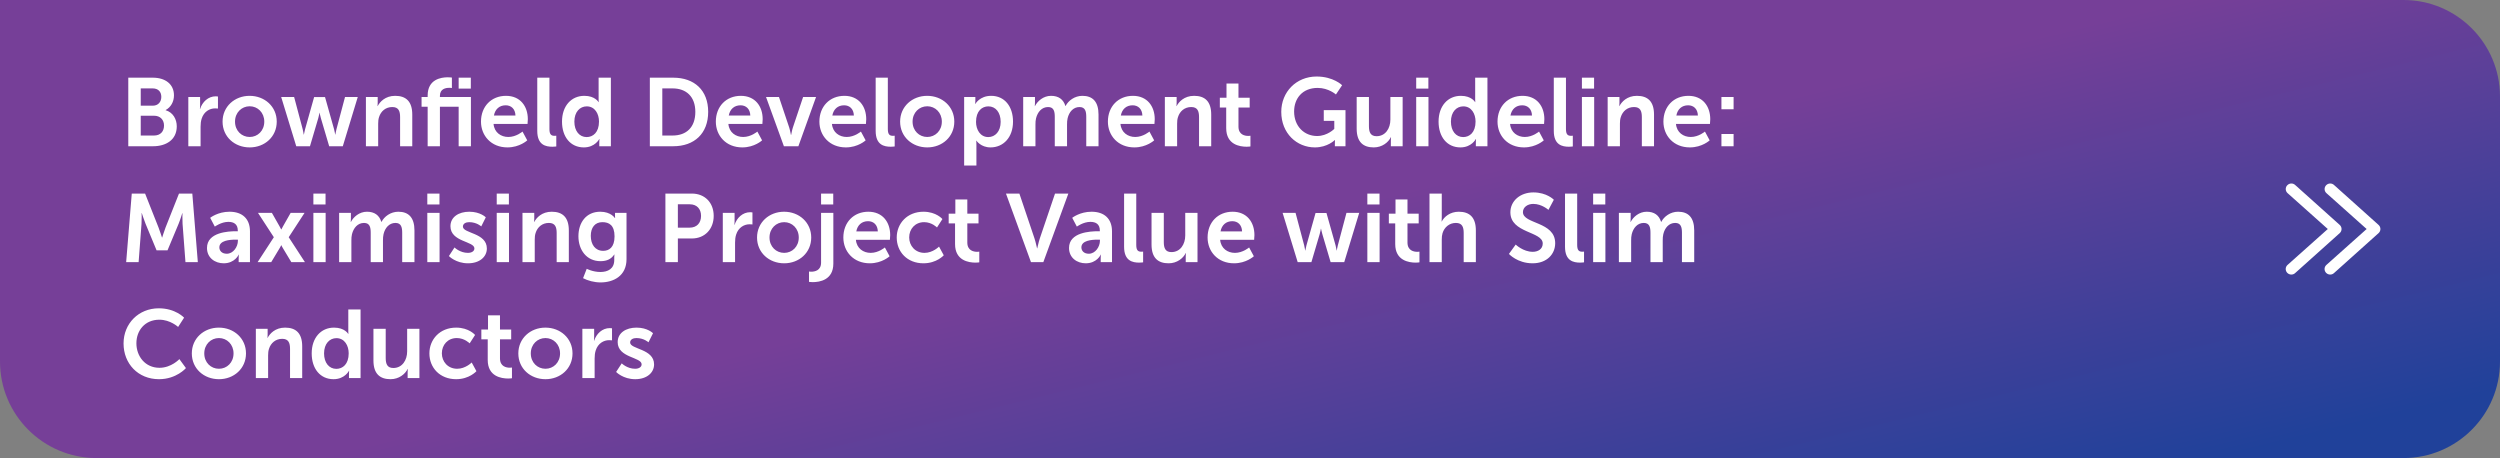 <svg width="906" height="166" viewBox="0 0 906 166" fill="none" xmlns="http://www.w3.org/2000/svg">
<rect x="0" y="0" width="906" height="166" fill="#808080" stroke="none"/>
<path d="M0 0H871C890.33 0 906 15.67 906 35V131C906 150.33 890.33 166 871 166H35C15.67 166 0 150.33 0 131V0Z" fill="url(#paint0_linear_1_9789)"/>
<path d="M46.49 53V28.15H55.38C59.86 28.15 63.045 30.46 63.045 34.555C63.045 36.865 61.925 38.86 60.035 39.875V39.945C62.765 40.75 64.06 43.27 64.06 45.79C64.06 50.76 60.07 53 55.485 53H46.49ZM51.005 38.3H55.38C57.34 38.3 58.46 36.9 58.46 35.115C58.46 33.33 57.41 32.035 55.31 32.035H51.005V38.3ZM51.005 49.115H55.835C58.145 49.115 59.44 47.61 59.44 45.51C59.44 43.445 58.11 41.94 55.835 41.94H51.005V49.115ZM68.246 53V35.15H72.516V38.23C72.516 38.895 72.446 39.49 72.446 39.49H72.516C73.321 36.935 75.456 34.905 78.186 34.905C78.606 34.905 78.991 34.975 78.991 34.975V39.35C78.991 39.35 78.536 39.28 77.941 39.28C76.051 39.28 73.916 40.365 73.076 43.025C72.796 43.9 72.691 44.88 72.691 45.93V53H68.246ZM80.656 44.075C80.656 38.615 85.031 34.73 90.456 34.73C95.916 34.73 100.291 38.615 100.291 44.075C100.291 49.57 95.916 53.42 90.491 53.42C85.031 53.42 80.656 49.57 80.656 44.075ZM85.171 44.075C85.171 47.4 87.586 49.64 90.491 49.64C93.361 49.64 95.776 47.4 95.776 44.075C95.776 40.785 93.361 38.51 90.491 38.51C87.586 38.51 85.171 40.785 85.171 44.075ZM107.361 53L101.901 35.15H106.591L109.706 46.875C109.951 47.82 110.056 48.765 110.056 48.765H110.126C110.126 48.765 110.301 47.82 110.546 46.875L113.836 35.185H117.791L121.081 46.875C121.326 47.82 121.466 48.765 121.466 48.765H121.536C121.536 48.765 121.676 47.82 121.921 46.875L125.036 35.15H129.656L124.231 53H119.296L116.286 42.815C116.006 41.87 115.831 40.89 115.831 40.89H115.761C115.761 40.89 115.621 41.87 115.341 42.815L112.331 53H107.361ZM132.606 53V35.15H136.876V37.215C136.876 37.88 136.806 38.44 136.806 38.44H136.876C137.646 36.935 139.606 34.73 143.211 34.73C147.166 34.73 149.406 36.795 149.406 41.52V53H144.996V42.43C144.996 40.26 144.436 38.79 142.161 38.79C139.781 38.79 138.031 40.295 137.366 42.43C137.121 43.165 137.051 43.97 137.051 44.81V53H132.606ZM166.216 53V38.685H159.426V53H154.981V38.685H152.776V35.15H154.981V34.625C154.981 28.78 159.776 28.01 162.261 28.01C163.171 28.01 163.766 28.115 163.766 28.115V31.895C163.766 31.895 163.381 31.825 162.856 31.825C161.596 31.825 159.426 32.14 159.426 34.73V35.15H170.661V53H166.216ZM166.216 32.105V28.15H170.626V32.105H166.216ZM174.31 44.075C174.31 38.58 178.055 34.73 183.375 34.73C188.52 34.73 191.285 38.475 191.285 43.2C191.285 43.725 191.18 44.915 191.18 44.915H178.86C179.14 48.03 181.555 49.64 184.215 49.64C187.085 49.64 189.36 47.68 189.36 47.68L191.075 50.865C191.075 50.865 188.345 53.42 183.9 53.42C177.985 53.42 174.31 49.15 174.31 44.075ZM179 41.87H186.805C186.735 39.455 185.23 38.16 183.27 38.16C180.995 38.16 179.42 39.56 179 41.87ZM194.705 47.435V28.15H199.115V46.77C199.115 48.73 199.78 49.22 200.935 49.22C201.285 49.22 201.6 49.185 201.6 49.185V53.07C201.6 53.07 200.935 53.175 200.2 53.175C197.75 53.175 194.705 52.545 194.705 47.435ZM203.671 44.075C203.671 38.405 207.031 34.73 211.756 34.73C215.676 34.73 216.901 37.005 216.901 37.005H216.971C216.971 37.005 216.936 36.55 216.936 35.99V28.15H221.381V53H217.181V51.53C217.181 50.865 217.251 50.375 217.251 50.375H217.181C217.181 50.375 215.676 53.42 211.581 53.42C206.751 53.42 203.671 49.605 203.671 44.075ZM208.151 44.075C208.151 47.47 209.971 49.675 212.596 49.675C214.906 49.675 217.076 47.995 217.076 44.04C217.076 41.275 215.606 38.545 212.631 38.545C210.181 38.545 208.151 40.54 208.151 44.075ZM235.504 53V28.15H243.974C251.639 28.15 256.644 32.7 256.644 40.54C256.644 48.38 251.639 53 243.974 53H235.504ZM240.019 49.115H243.729C248.769 49.115 251.989 46.14 251.989 40.54C251.989 35.01 248.699 32.035 243.729 32.035H240.019V49.115ZM259.418 44.075C259.418 38.58 263.163 34.73 268.483 34.73C273.628 34.73 276.393 38.475 276.393 43.2C276.393 43.725 276.288 44.915 276.288 44.915H263.968C264.248 48.03 266.663 49.64 269.323 49.64C272.193 49.64 274.468 47.68 274.468 47.68L276.183 50.865C276.183 50.865 273.453 53.42 269.008 53.42C263.093 53.42 259.418 49.15 259.418 44.075ZM264.108 41.87H271.913C271.843 39.455 270.338 38.16 268.378 38.16C266.103 38.16 264.528 39.56 264.108 41.87ZM284.083 53L277.608 35.15H282.298L286.008 46.21C286.358 47.26 286.603 48.905 286.638 48.905H286.708C286.743 48.905 286.988 47.26 287.338 46.21L291.048 35.15H295.738L289.333 53H284.083ZM296.947 44.075C296.947 38.58 300.692 34.73 306.012 34.73C311.157 34.73 313.922 38.475 313.922 43.2C313.922 43.725 313.817 44.915 313.817 44.915H301.497C301.777 48.03 304.192 49.64 306.852 49.64C309.722 49.64 311.997 47.68 311.997 47.68L313.712 50.865C313.712 50.865 310.982 53.42 306.537 53.42C300.622 53.42 296.947 49.15 296.947 44.075ZM301.637 41.87H309.442C309.372 39.455 307.867 38.16 305.907 38.16C303.632 38.16 302.057 39.56 301.637 41.87ZM317.342 47.435V28.15H321.752V46.77C321.752 48.73 322.417 49.22 323.572 49.22C323.922 49.22 324.237 49.185 324.237 49.185V53.07C324.237 53.07 323.572 53.175 322.837 53.175C320.387 53.175 317.342 52.545 317.342 47.435ZM326.203 44.075C326.203 38.615 330.578 34.73 336.003 34.73C341.463 34.73 345.838 38.615 345.838 44.075C345.838 49.57 341.463 53.42 336.038 53.42C330.578 53.42 326.203 49.57 326.203 44.075ZM330.718 44.075C330.718 47.4 333.133 49.64 336.038 49.64C338.908 49.64 341.323 47.4 341.323 44.075C341.323 40.785 338.908 38.51 336.038 38.51C333.133 38.51 330.718 40.785 330.718 44.075ZM349.408 60V35.15H353.468V36.445C353.468 37.11 353.398 37.67 353.398 37.67H353.468C353.468 37.67 355.008 34.73 359.208 34.73C364.038 34.73 367.118 38.545 367.118 44.075C367.118 49.745 363.653 53.42 358.963 53.42C355.428 53.42 353.853 50.97 353.853 50.97H353.783C353.783 50.97 353.853 51.6 353.853 52.51V60H349.408ZM353.713 44.18C353.713 46.945 355.218 49.675 358.158 49.675C360.608 49.675 362.638 47.68 362.638 44.145C362.638 40.75 360.818 38.545 358.193 38.545C355.883 38.545 353.713 40.225 353.713 44.18ZM370.805 53V35.15H375.075V37.215C375.075 37.88 375.005 38.44 375.005 38.44H375.075C375.95 36.69 378.085 34.73 380.885 34.73C383.615 34.73 385.365 35.99 386.1 38.405H386.17C387.15 36.48 389.46 34.73 392.26 34.73C395.97 34.73 398.105 36.83 398.105 41.52V53H393.66V42.36C393.66 40.33 393.275 38.79 391.21 38.79C388.935 38.79 387.43 40.61 386.905 42.85C386.73 43.55 386.695 44.32 386.695 45.16V53H382.25V42.36C382.25 40.435 381.935 38.79 379.835 38.79C377.525 38.79 376.02 40.61 375.46 42.885C375.285 43.55 375.25 44.355 375.25 45.16V53H370.805ZM401.503 44.075C401.503 38.58 405.248 34.73 410.568 34.73C415.713 34.73 418.478 38.475 418.478 43.2C418.478 43.725 418.373 44.915 418.373 44.915H406.053C406.333 48.03 408.748 49.64 411.408 49.64C414.278 49.64 416.553 47.68 416.553 47.68L418.268 50.865C418.268 50.865 415.538 53.42 411.093 53.42C405.178 53.42 401.503 49.15 401.503 44.075ZM406.193 41.87H413.998C413.928 39.455 412.423 38.16 410.463 38.16C408.188 38.16 406.613 39.56 406.193 41.87ZM422.143 53V35.15H426.413V37.215C426.413 37.88 426.343 38.44 426.343 38.44H426.413C427.183 36.935 429.143 34.73 432.748 34.73C436.703 34.73 438.943 36.795 438.943 41.52V53H434.533V42.43C434.533 40.26 433.973 38.79 431.698 38.79C429.318 38.79 427.568 40.295 426.903 42.43C426.658 43.165 426.588 43.97 426.588 44.81V53H422.143ZM444.377 46.455V38.965H442.067V35.43H444.482V30.285H448.822V35.43H452.882V38.965H448.822V45.895C448.822 48.835 451.132 49.255 452.357 49.255C452.847 49.255 453.162 49.185 453.162 49.185V53.07C453.162 53.07 452.637 53.175 451.797 53.175C449.312 53.175 444.377 52.44 444.377 46.455ZM464.332 40.54C464.332 33.33 469.757 27.73 477.142 27.73C483.232 27.73 486.382 30.88 486.382 30.88L484.142 34.24C484.142 34.24 481.482 31.86 477.527 31.86C471.962 31.86 468.987 35.71 468.987 40.4C468.987 45.79 472.662 49.29 477.317 49.29C481.062 49.29 483.547 46.7 483.547 46.7V43.795H479.732V39.91H487.607V53H483.757V51.81C483.757 51.285 483.792 50.76 483.792 50.76H483.722C483.722 50.76 481.132 53.42 476.512 53.42C469.967 53.42 464.332 48.345 464.332 40.54ZM491.658 46.63V35.15H496.103V45.72C496.103 47.89 496.663 49.36 498.868 49.36C502.088 49.36 503.873 46.525 503.873 43.34V35.15H508.318V53H504.048V50.97C504.048 50.27 504.118 49.71 504.118 49.71H504.048C503.173 51.565 500.898 53.42 497.853 53.42C494.038 53.42 491.658 51.495 491.658 46.63ZM513.231 32.105V28.15H517.641V32.105H513.231ZM513.231 53V35.15H517.676V53H513.231ZM521.337 44.075C521.337 38.405 524.697 34.73 529.422 34.73C533.342 34.73 534.567 37.005 534.567 37.005H534.637C534.637 37.005 534.602 36.55 534.602 35.99V28.15H539.047V53H534.847V51.53C534.847 50.865 534.917 50.375 534.917 50.375H534.847C534.847 50.375 533.342 53.42 529.247 53.42C524.417 53.42 521.337 49.605 521.337 44.075ZM525.817 44.075C525.817 47.47 527.637 49.675 530.262 49.675C532.572 49.675 534.742 47.995 534.742 44.04C534.742 41.275 533.272 38.545 530.297 38.545C527.847 38.545 525.817 40.54 525.817 44.075ZM542.699 44.075C542.699 38.58 546.444 34.73 551.764 34.73C556.909 34.73 559.674 38.475 559.674 43.2C559.674 43.725 559.569 44.915 559.569 44.915H547.249C547.529 48.03 549.944 49.64 552.604 49.64C555.474 49.64 557.749 47.68 557.749 47.68L559.464 50.865C559.464 50.865 556.734 53.42 552.289 53.42C546.374 53.42 542.699 49.15 542.699 44.075ZM547.389 41.87H555.194C555.124 39.455 553.619 38.16 551.659 38.16C549.384 38.16 547.809 39.56 547.389 41.87ZM563.094 47.435V28.15H567.504V46.77C567.504 48.73 568.169 49.22 569.324 49.22C569.674 49.22 569.989 49.185 569.989 49.185V53.07C569.989 53.07 569.324 53.175 568.589 53.175C566.139 53.175 563.094 52.545 563.094 47.435ZM573.285 32.105V28.15H577.695V32.105H573.285ZM573.285 53V35.15H577.73V53H573.285ZM582.616 53V35.15H586.886V37.215C586.886 37.88 586.816 38.44 586.816 38.44H586.886C587.656 36.935 589.616 34.73 593.221 34.73C597.176 34.73 599.416 36.795 599.416 41.52V53H595.006V42.43C595.006 40.26 594.446 38.79 592.171 38.79C589.791 38.79 588.041 40.295 587.376 42.43C587.131 43.165 587.061 43.97 587.061 44.81V53H582.616ZM602.821 44.075C602.821 38.58 606.566 34.73 611.886 34.73C617.031 34.73 619.796 38.475 619.796 43.2C619.796 43.725 619.691 44.915 619.691 44.915H607.371C607.651 48.03 610.066 49.64 612.726 49.64C615.596 49.64 617.871 47.68 617.871 47.68L619.586 50.865C619.586 50.865 616.856 53.42 612.411 53.42C606.496 53.42 602.821 49.15 602.821 44.075ZM607.511 41.87H615.316C615.246 39.455 613.741 38.16 611.781 38.16C609.506 38.16 607.931 39.56 607.511 41.87ZM623.846 39.595V35.15H628.256V39.595H623.846ZM623.846 53V48.555H628.256V53H623.846ZM45.72 95L47.75 70.15H52.58L57.445 82.435C58.005 83.905 58.705 86.075 58.705 86.075H58.775C58.775 86.075 59.44 83.905 60 82.435L64.865 70.15H69.695L71.69 95H67.21L66.16 81.105C66.055 79.46 66.125 77.255 66.125 77.255H66.055C66.055 77.255 65.32 79.67 64.725 81.105L60.7 90.73H56.745L52.755 81.105C52.16 79.67 51.39 77.22 51.39 77.22H51.32C51.32 77.22 51.39 79.46 51.285 81.105L50.235 95H45.72ZM75.013 89.855C75.013 84.185 82.678 83.8 85.583 83.8H86.178V83.555C86.178 81.21 84.708 80.405 82.748 80.405C80.193 80.405 77.848 82.12 77.848 82.12L76.168 78.935C76.168 78.935 78.933 76.73 83.168 76.73C87.858 76.73 90.588 79.32 90.588 83.835V95H86.493V93.53C86.493 92.83 86.563 92.27 86.563 92.27H86.493C86.528 92.27 85.128 95.42 81.068 95.42C77.883 95.42 75.013 93.425 75.013 89.855ZM79.493 89.645C79.493 90.835 80.368 91.955 82.188 91.955C84.533 91.955 86.213 89.435 86.213 87.265V86.845H85.443C83.168 86.845 79.493 87.16 79.493 89.645ZM101.969 88.875H101.899C101.899 88.875 101.654 89.435 101.409 89.82L98.294 95H93.359L99.239 85.97L93.499 77.15H98.539L101.304 82.015C101.584 82.47 101.899 83.135 101.899 83.135H101.969C101.969 83.135 102.284 82.47 102.564 82.015L105.329 77.15H110.369L104.629 85.97L110.509 95H105.574L102.459 89.82C102.214 89.435 101.969 88.875 101.969 88.875ZM113.568 74.105V70.15H117.978V74.105H113.568ZM113.568 95V77.15H118.013V95H113.568ZM122.899 95V77.15H127.169V79.215C127.169 79.88 127.099 80.44 127.099 80.44H127.169C128.044 78.69 130.179 76.73 132.979 76.73C135.709 76.73 137.459 77.99 138.194 80.405H138.264C139.244 78.48 141.554 76.73 144.354 76.73C148.064 76.73 150.199 78.83 150.199 83.52V95H145.754V84.36C145.754 82.33 145.369 80.79 143.304 80.79C141.029 80.79 139.524 82.61 138.999 84.85C138.824 85.55 138.789 86.32 138.789 87.16V95H134.344V84.36C134.344 82.435 134.029 80.79 131.929 80.79C129.619 80.79 128.114 82.61 127.554 84.885C127.379 85.55 127.344 86.355 127.344 87.16V95H122.899ZM154.857 74.105V70.15H159.267V74.105H154.857ZM154.857 95V77.15H159.302V95H154.857ZM162.683 92.795L164.713 89.68C164.713 89.68 166.673 91.64 169.578 91.64C170.838 91.64 171.923 91.08 171.923 90.03C171.923 87.37 163.243 87.72 163.243 81.98C163.243 78.655 166.218 76.73 170.068 76.73C174.093 76.73 176.053 78.76 176.053 78.76L174.408 82.05C174.408 82.05 172.763 80.51 170.033 80.51C168.878 80.51 167.758 81 167.758 82.12C167.758 84.64 176.438 84.325 176.438 90.065C176.438 93.04 173.848 95.42 169.613 95.42C165.168 95.42 162.683 92.795 162.683 92.795ZM180.014 74.105V70.15H184.424V74.105H180.014ZM180.014 95V77.15H184.459V95H180.014ZM189.345 95V77.15H193.615V79.215C193.615 79.88 193.545 80.44 193.545 80.44H193.615C194.385 78.935 196.345 76.73 199.95 76.73C203.905 76.73 206.145 78.795 206.145 83.52V95H201.735V84.43C201.735 82.26 201.175 80.79 198.9 80.79C196.52 80.79 194.77 82.295 194.105 84.43C193.86 85.165 193.79 85.97 193.79 86.81V95H189.345ZM212.63 97.415C212.63 97.415 214.87 98.57 217.565 98.57C220.295 98.57 222.605 97.415 222.605 94.23V93.18C222.605 92.76 222.675 92.235 222.675 92.235H222.605C221.555 93.81 220.015 94.65 217.635 94.65C212.525 94.65 209.62 90.52 209.62 85.62C209.62 80.72 212.385 76.73 217.53 76.73C221.415 76.73 222.815 79.005 222.815 79.005H222.92C222.92 79.005 222.885 78.795 222.885 78.515V77.15H227.05V93.915C227.05 100.04 222.29 102.35 217.635 102.35C215.395 102.35 213.015 101.72 211.3 100.81L212.63 97.415ZM218.58 90.905C220.715 90.905 222.71 89.68 222.71 85.655C222.71 81.595 220.715 80.51 218.3 80.51C215.605 80.51 214.1 82.47 214.1 85.48C214.1 88.595 215.71 90.905 218.58 90.905ZM241.143 95V70.15H250.733C255.388 70.15 258.643 73.405 258.643 78.235C258.643 83.065 255.388 86.425 250.733 86.425H245.658V95H241.143ZM245.658 82.505H249.893C252.518 82.505 254.058 80.825 254.058 78.235C254.058 75.68 252.518 74.035 249.963 74.035H245.658V82.505ZM261.942 95V77.15H266.212V80.23C266.212 80.895 266.142 81.49 266.142 81.49H266.212C267.017 78.935 269.152 76.905 271.882 76.905C272.302 76.905 272.687 76.975 272.687 76.975V81.35C272.687 81.35 272.232 81.28 271.637 81.28C269.747 81.28 267.612 82.365 266.772 85.025C266.492 85.9 266.387 86.88 266.387 87.93V95H261.942ZM274.353 86.075C274.353 80.615 278.728 76.73 284.153 76.73C289.613 76.73 293.988 80.615 293.988 86.075C293.988 91.57 289.613 95.42 284.188 95.42C278.728 95.42 274.353 91.57 274.353 86.075ZM278.868 86.075C278.868 89.4 281.283 91.64 284.188 91.64C287.058 91.64 289.473 89.4 289.473 86.075C289.473 82.785 287.058 80.51 284.188 80.51C281.283 80.51 278.868 82.785 278.868 86.075ZM297.558 74.105V70.15H301.968V74.105H297.558ZM297.558 77.15H302.003V95.525C302.003 101.51 296.998 102.245 294.548 102.245C293.708 102.245 293.183 102.14 293.183 102.14V98.395C293.183 98.395 293.498 98.465 293.953 98.465C295.213 98.465 297.558 98.08 297.558 95.175V77.15ZM305.629 86.075C305.629 80.58 309.374 76.73 314.694 76.73C319.839 76.73 322.604 80.475 322.604 85.2C322.604 85.725 322.499 86.915 322.499 86.915H310.179C310.459 90.03 312.874 91.64 315.534 91.64C318.404 91.64 320.679 89.68 320.679 89.68L322.394 92.865C322.394 92.865 319.664 95.42 315.219 95.42C309.304 95.42 305.629 91.15 305.629 86.075ZM310.319 83.87H318.124C318.054 81.455 316.549 80.16 314.589 80.16C312.314 80.16 310.739 81.56 310.319 83.87ZM324.974 86.075C324.974 81 328.754 76.73 334.669 76.73C339.324 76.73 341.529 79.39 341.529 79.39L339.569 82.435C339.569 82.435 337.714 80.51 334.914 80.51C331.624 80.51 329.489 82.995 329.489 86.04C329.489 89.05 331.659 91.64 335.054 91.64C338.064 91.64 340.304 89.365 340.304 89.365L342.019 92.515C342.019 92.515 339.464 95.42 334.669 95.42C328.754 95.42 324.974 91.255 324.974 86.075ZM346.111 88.455V80.965H343.801V77.43H346.216V72.285H350.556V77.43H354.616V80.965H350.556V87.895C350.556 90.835 352.866 91.255 354.091 91.255C354.581 91.255 354.896 91.185 354.896 91.185V95.07C354.896 95.07 354.371 95.175 353.531 95.175C351.046 95.175 346.111 94.44 346.111 88.455ZM373.625 95L364.56 70.15H369.425L374.885 86.355C375.375 87.79 375.795 89.995 375.83 89.995H375.9C375.935 89.995 376.355 87.79 376.845 86.355L382.34 70.15H387.17L378.105 95H373.625ZM387.415 89.855C387.415 84.185 395.08 83.8 397.985 83.8H398.58V83.555C398.58 81.21 397.11 80.405 395.15 80.405C392.595 80.405 390.25 82.12 390.25 82.12L388.57 78.935C388.57 78.935 391.335 76.73 395.57 76.73C400.26 76.73 402.99 79.32 402.99 83.835V95H398.895V93.53C398.895 92.83 398.965 92.27 398.965 92.27H398.895C398.93 92.27 397.53 95.42 393.47 95.42C390.285 95.42 387.415 93.425 387.415 89.855ZM391.895 89.645C391.895 90.835 392.77 91.955 394.59 91.955C396.935 91.955 398.615 89.435 398.615 87.265V86.845H397.845C395.57 86.845 391.895 87.16 391.895 89.645ZM407.371 89.435V70.15H411.781V88.77C411.781 90.73 412.446 91.22 413.601 91.22C413.951 91.22 414.266 91.185 414.266 91.185V95.07C414.266 95.07 413.601 95.175 412.866 95.175C410.416 95.175 407.371 94.545 407.371 89.435ZM417.317 88.63V77.15H421.762V87.72C421.762 89.89 422.322 91.36 424.527 91.36C427.747 91.36 429.532 88.525 429.532 85.34V77.15H433.977V95H429.707V92.97C429.707 92.27 429.777 91.71 429.777 91.71H429.707C428.832 93.565 426.557 95.42 423.512 95.42C419.697 95.42 417.317 93.495 417.317 88.63ZM437.631 86.075C437.631 80.58 441.376 76.73 446.696 76.73C451.841 76.73 454.606 80.475 454.606 85.2C454.606 85.725 454.501 86.915 454.501 86.915H442.181C442.461 90.03 444.876 91.64 447.536 91.64C450.406 91.64 452.681 89.68 452.681 89.68L454.396 92.865C454.396 92.865 451.666 95.42 447.221 95.42C441.306 95.42 437.631 91.15 437.631 86.075ZM442.321 83.87H450.126C450.056 81.455 448.551 80.16 446.591 80.16C444.316 80.16 442.741 81.56 442.321 83.87ZM470.281 95L464.821 77.15H469.511L472.626 88.875C472.871 89.82 472.976 90.765 472.976 90.765H473.046C473.046 90.765 473.221 89.82 473.466 88.875L476.756 77.185H480.711L484.001 88.875C484.246 89.82 484.386 90.765 484.386 90.765H484.456C484.456 90.765 484.596 89.82 484.841 88.875L487.956 77.15H492.576L487.151 95H482.216L479.206 84.815C478.926 83.87 478.751 82.89 478.751 82.89H478.681C478.681 82.89 478.541 83.87 478.261 84.815L475.251 95H470.281ZM495.526 74.105V70.15H499.936V74.105H495.526ZM495.526 95V77.15H499.971V95H495.526ZM505.627 88.455V80.965H503.317V77.43H505.732V72.285H510.072V77.43H514.132V80.965H510.072V87.895C510.072 90.835 512.382 91.255 513.607 91.255C514.097 91.255 514.412 91.185 514.412 91.185V95.07C514.412 95.07 513.887 95.175 513.047 95.175C510.562 95.175 505.627 94.44 505.627 88.455ZM518.051 95V70.15H522.496V78.76C522.496 79.635 522.426 80.265 522.426 80.265H522.496C523.371 78.55 525.541 76.73 528.656 76.73C532.611 76.73 534.851 78.795 534.851 83.52V95H530.441V84.43C530.441 82.26 529.881 80.79 527.606 80.79C525.261 80.79 523.441 82.33 522.776 84.5C522.566 85.2 522.496 85.97 522.496 86.81V95H518.051ZM546.836 92.025L549.286 88.63C549.286 88.63 551.981 91.255 555.481 91.255C557.371 91.255 559.086 90.275 559.086 88.245C559.086 83.8 547.361 84.57 547.361 76.94C547.361 72.81 550.931 69.73 555.691 69.73C560.591 69.73 563.111 72.39 563.111 72.39L561.151 76.065C561.151 76.065 558.771 73.895 555.656 73.895C553.556 73.895 551.911 75.12 551.911 76.87C551.911 81.28 563.601 80.195 563.601 88.14C563.601 92.095 560.591 95.42 555.411 95.42C549.881 95.42 546.836 92.025 546.836 92.025ZM567.161 89.435V70.15H571.571V88.77C571.571 90.73 572.236 91.22 573.391 91.22C573.741 91.22 574.056 91.185 574.056 91.185V95.07C574.056 95.07 573.391 95.175 572.656 95.175C570.206 95.175 567.161 94.545 567.161 89.435ZM577.353 74.105V70.15H581.763V74.105H577.353ZM577.353 95V77.15H581.798V95H577.353ZM586.684 95V77.15H590.954V79.215C590.954 79.88 590.884 80.44 590.884 80.44H590.954C591.829 78.69 593.964 76.73 596.764 76.73C599.494 76.73 601.244 77.99 601.979 80.405H602.049C603.029 78.48 605.339 76.73 608.139 76.73C611.849 76.73 613.984 78.83 613.984 83.52V95H609.539V84.36C609.539 82.33 609.154 80.79 607.089 80.79C604.814 80.79 603.309 82.61 602.784 84.85C602.609 85.55 602.574 86.32 602.574 87.16V95H598.129V84.36C598.129 82.435 597.814 80.79 595.714 80.79C593.404 80.79 591.899 82.61 591.339 84.885C591.164 85.55 591.129 86.355 591.129 87.16V95H586.684ZM44.775 124.47C44.775 117.26 50.235 111.73 57.55 111.73C63.605 111.73 66.72 115.125 66.72 115.125L64.55 118.485C64.55 118.485 61.715 115.86 57.76 115.86C52.51 115.86 49.43 119.78 49.43 124.4C49.43 129.125 52.615 133.29 57.795 133.29C62.1 133.29 65.005 130.14 65.005 130.14L67.385 133.395C67.385 133.395 63.955 137.42 57.62 137.42C50.025 137.42 44.775 131.785 44.775 124.47ZM69.514 128.075C69.514 122.615 73.889 118.73 79.314 118.73C84.774 118.73 89.149 122.615 89.149 128.075C89.149 133.57 84.774 137.42 79.349 137.42C73.889 137.42 69.514 133.57 69.514 128.075ZM74.029 128.075C74.029 131.4 76.444 133.64 79.349 133.64C82.219 133.64 84.634 131.4 84.634 128.075C84.634 124.785 82.219 122.51 79.349 122.51C76.444 122.51 74.029 124.785 74.029 128.075ZM92.719 137V119.15H96.989V121.215C96.989 121.88 96.919 122.44 96.919 122.44H96.989C97.759 120.935 99.719 118.73 103.324 118.73C107.279 118.73 109.519 120.795 109.519 125.52V137H105.109V126.43C105.109 124.26 104.549 122.79 102.274 122.79C99.894 122.79 98.144 124.295 97.479 126.43C97.234 127.165 97.164 127.97 97.164 128.81V137H92.719ZM112.959 128.075C112.959 122.405 116.319 118.73 121.044 118.73C124.964 118.73 126.189 121.005 126.189 121.005H126.259C126.259 121.005 126.224 120.55 126.224 119.99V112.15H130.669V137H126.469V135.53C126.469 134.865 126.539 134.375 126.539 134.375H126.469C126.469 134.375 124.964 137.42 120.869 137.42C116.039 137.42 112.959 133.605 112.959 128.075ZM117.439 128.075C117.439 131.47 119.259 133.675 121.884 133.675C124.194 133.675 126.364 131.995 126.364 128.04C126.364 125.275 124.894 122.545 121.919 122.545C119.469 122.545 117.439 124.54 117.439 128.075ZM135.335 130.63V119.15H139.78V129.72C139.78 131.89 140.34 133.36 142.545 133.36C145.765 133.36 147.55 130.525 147.55 127.34V119.15H151.995V137H147.725V134.97C147.725 134.27 147.795 133.71 147.795 133.71H147.725C146.85 135.565 144.575 137.42 141.53 137.42C137.715 137.42 135.335 135.495 135.335 130.63ZM155.613 128.075C155.613 123 159.393 118.73 165.308 118.73C169.963 118.73 172.168 121.39 172.168 121.39L170.208 124.435C170.208 124.435 168.353 122.51 165.553 122.51C162.263 122.51 160.128 124.995 160.128 128.04C160.128 131.05 162.298 133.64 165.693 133.64C168.703 133.64 170.943 131.365 170.943 131.365L172.658 134.515C172.658 134.515 170.103 137.42 165.308 137.42C159.393 137.42 155.613 133.255 155.613 128.075ZM176.75 130.455V122.965H174.44V119.43H176.855V114.285H181.195V119.43H185.255V122.965H181.195V129.895C181.195 132.835 183.505 133.255 184.73 133.255C185.22 133.255 185.535 133.185 185.535 133.185V137.07C185.535 137.07 185.01 137.175 184.17 137.175C181.685 137.175 176.75 136.44 176.75 130.455ZM187.844 128.075C187.844 122.615 192.219 118.73 197.644 118.73C203.104 118.73 207.479 122.615 207.479 128.075C207.479 133.57 203.104 137.42 197.679 137.42C192.219 137.42 187.844 133.57 187.844 128.075ZM192.359 128.075C192.359 131.4 194.774 133.64 197.679 133.64C200.549 133.64 202.964 131.4 202.964 128.075C202.964 124.785 200.549 122.51 197.679 122.51C194.774 122.51 192.359 124.785 192.359 128.075ZM211.049 137V119.15H215.319V122.23C215.319 122.895 215.249 123.49 215.249 123.49H215.319C216.124 120.935 218.259 118.905 220.989 118.905C221.409 118.905 221.794 118.975 221.794 118.975V123.35C221.794 123.35 221.339 123.28 220.744 123.28C218.854 123.28 216.719 124.365 215.879 127.025C215.599 127.9 215.494 128.88 215.494 129.93V137H211.049ZM223.284 134.795L225.314 131.68C225.314 131.68 227.274 133.64 230.179 133.64C231.439 133.64 232.524 133.08 232.524 132.03C232.524 129.37 223.844 129.72 223.844 123.98C223.844 120.655 226.819 118.73 230.669 118.73C234.694 118.73 236.654 120.76 236.654 120.76L235.009 124.05C235.009 124.05 233.364 122.51 230.634 122.51C229.479 122.51 228.359 123 228.359 124.12C228.359 126.64 237.039 126.325 237.039 132.065C237.039 135.04 234.449 137.42 230.214 137.42C225.769 137.42 223.284 134.795 223.284 134.795Z" fill="white"/>
<path fill-rule="evenodd" clip-rule="evenodd" d="M843.049 96.044L843.038 96.054C842.213 96.842 842.228 98.109 843.002 98.9L843.007 98.905L843.012 98.91C843.422 99.314 843.946 99.5 844.47 99.5C844.966 99.5 845.49 99.322 845.888 98.918L862.047 84.434L862.062 84.42C862.442 84.045 862.66 83.535 862.66 82.997C862.66 82.459 862.442 81.949 862.062 81.574L862.047 81.56L845.899 67.085C845.098 66.292 843.822 66.314 843.028 67.097C842.234 67.881 842.234 69.171 843.054 69.953L843.065 69.963L857.669 82.997L843.049 96.044Z" fill="white"/>
<path fill-rule="evenodd" clip-rule="evenodd" d="M828.969 96.044L828.958 96.054C828.133 96.842 828.148 98.109 828.922 98.9L828.927 98.905L828.932 98.91C829.342 99.314 829.866 99.5 830.39 99.5C830.886 99.5 831.41 99.322 831.808 98.918L847.967 84.434L847.982 84.42C848.362 84.045 848.58 83.535 848.58 82.997C848.58 82.459 848.362 81.949 847.982 81.574L847.967 81.56L831.819 67.085C831.018 66.292 829.742 66.314 828.948 67.097C828.154 67.881 828.154 69.171 828.974 69.953L828.985 69.963L843.589 82.997L828.969 96.044Z" fill="white"/>
<defs>
<linearGradient id="paint0_linear_1_9789" x1="102.055" y1="2.47075e-06" x2="179.829" y2="318.434" gradientUnits="userSpaceOnUse">
<stop offset="0.5" stop-color="#763F98"/>
<stop offset="1" stop-color="#20419A"/>
</linearGradient>
</defs>
</svg>
